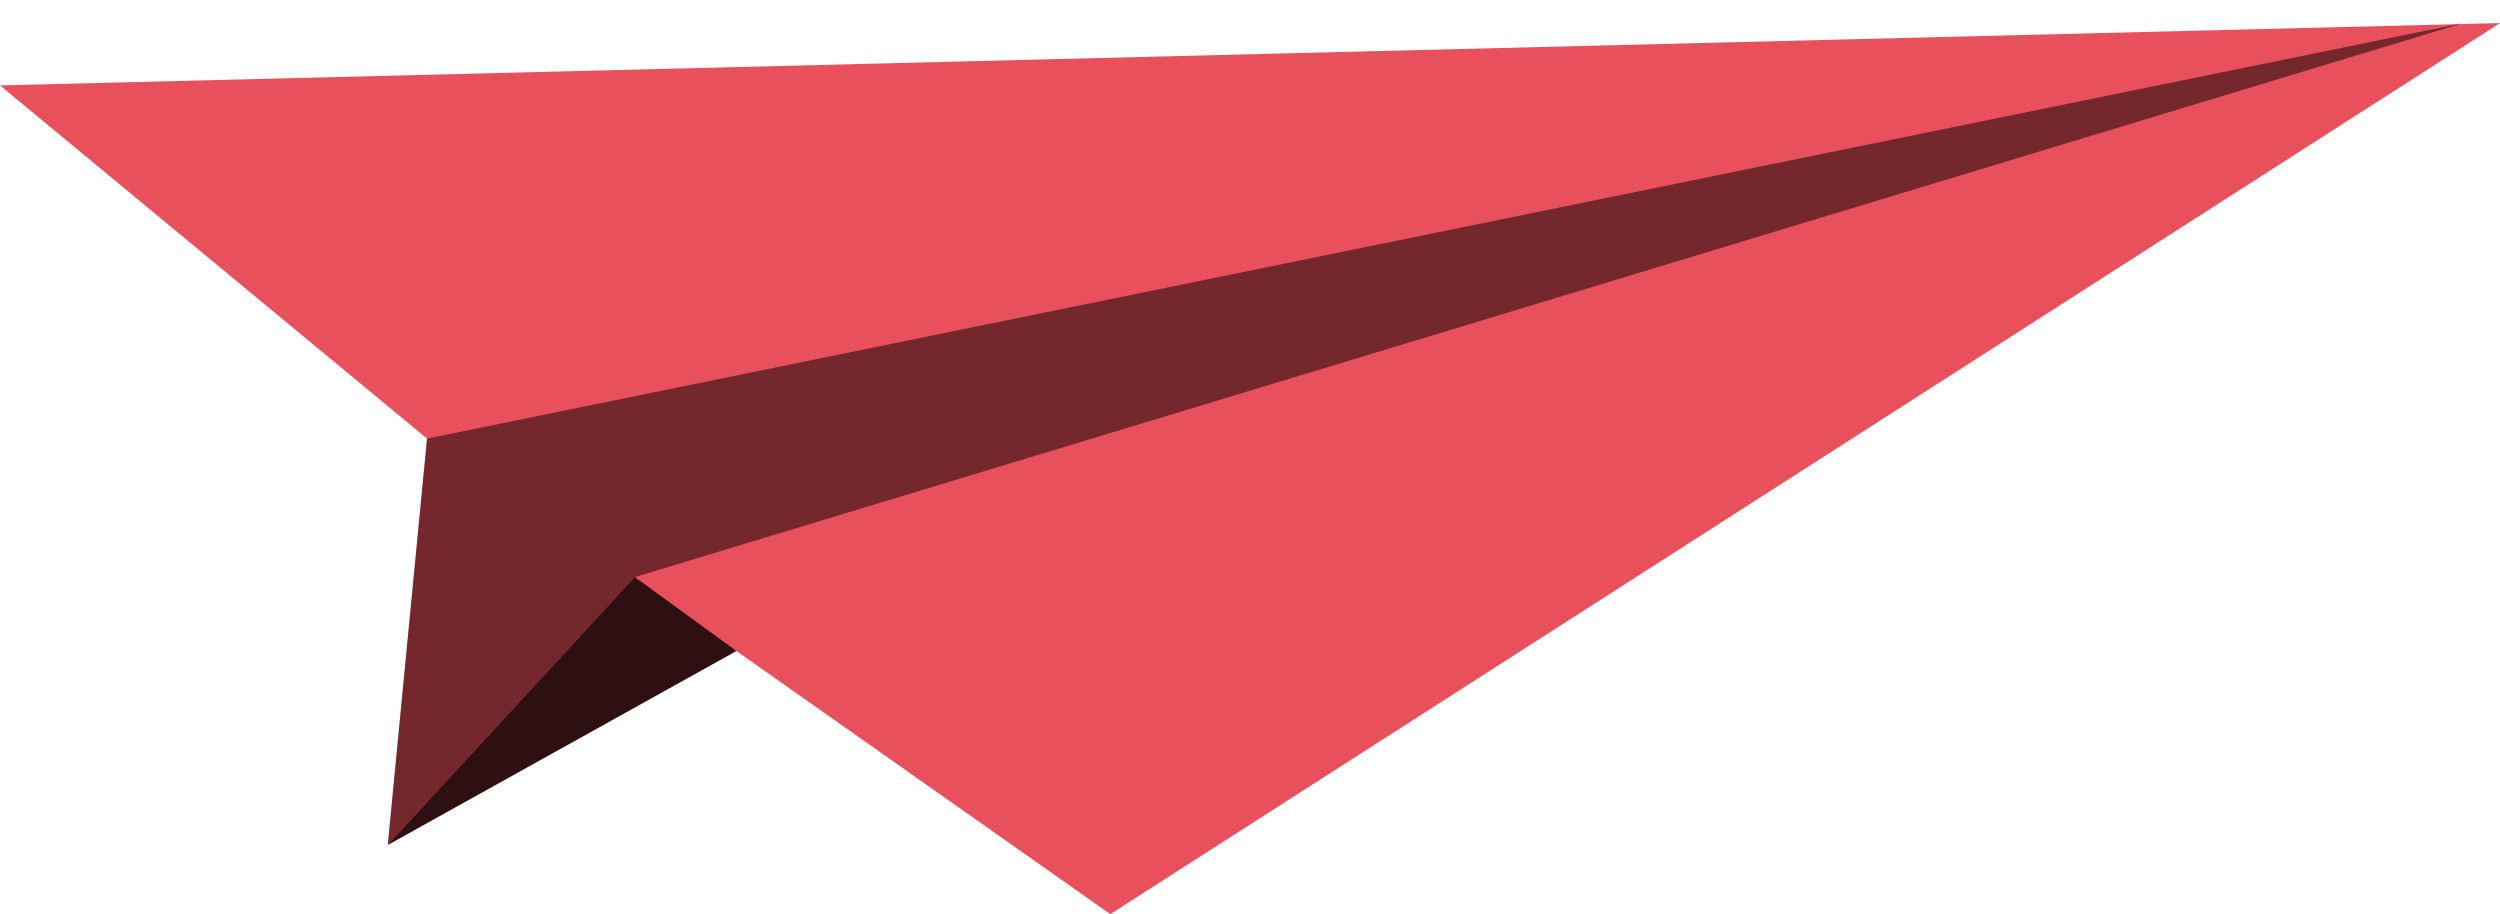<?xml version="1.0" encoding="utf-8"?>
<!-- Generator: Adobe Illustrator 22.1.0, SVG Export Plug-In . SVG Version: 6.00 Build 0)  -->
<svg version="1.1" id="Paper_Plane" xmlns="http://www.w3.org/2000/svg" xmlns:xlink="http://www.w3.org/1999/xlink" x="0px"
	 y="0px" viewBox="0 0 108.3 39.6" style="enable-background:new 0 0 108.3 39.6;" xml:space="preserve">
<style type="text/css">
	.st0{fill:#E8505B;}
	.st1{opacity:0.5;}
	.st2{opacity:0.8;}
</style>
<g>
	<polygon class="st0" points="0,3.7 18.5,19 16.8,36.6 31.9,28.2 48.1,39.6 108.3,1 	"/>
</g>
<g class="st1">
	<g>
		<polygon points="18.5,19 106.7,1 27.5,25 16.8,36.6 16.8,36.6 		"/>
	</g>
</g>
<g class="st2">
	<g>
		<polygon points="27.5,25 31.9,28.2 16.8,36.6 		"/>
	</g>
</g>
</svg>
